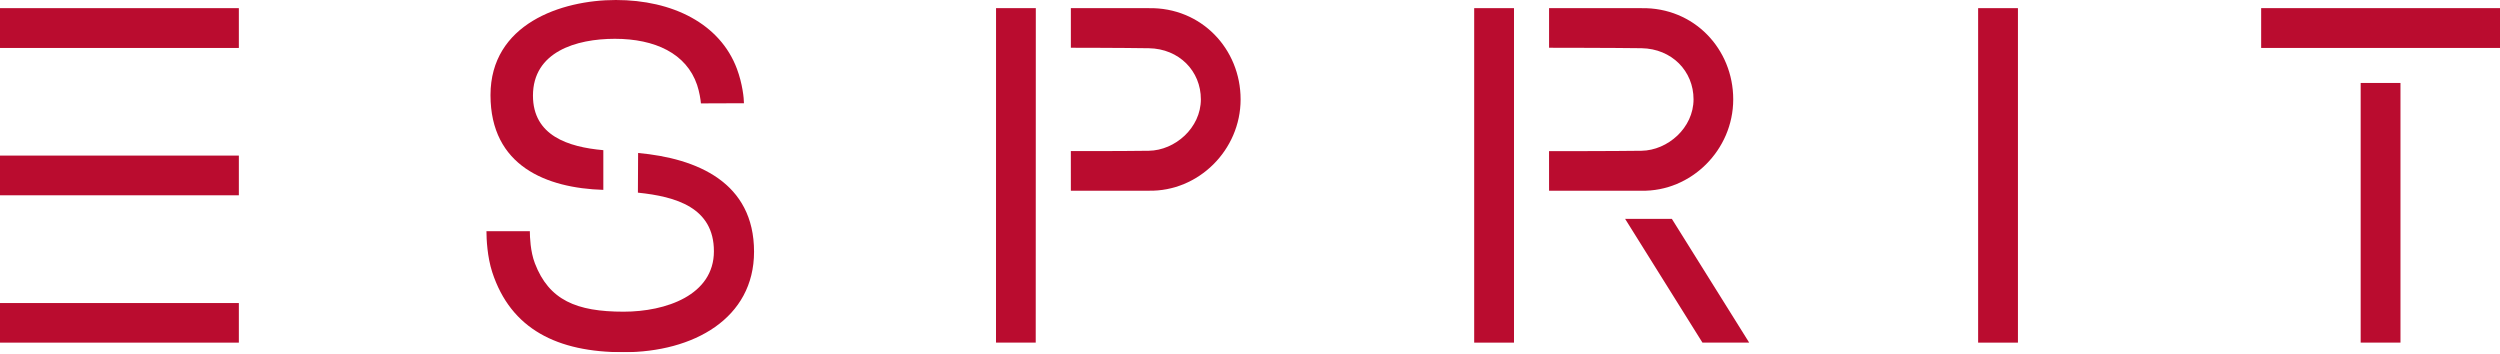 <svg width="600" height="85" viewBox="0 0 600 85" fill="none" xmlns="http://www.w3.org/2000/svg">
<g clip-path="url(#clip0_80_59)">
<mask id="mask0_80_59" style="mask-type:luminance" maskUnits="userSpaceOnUse" x="-992" y="-139" width="2584" height="3653">
<path d="M-991.457 3513.99H1591.46V-138.988H-991.457V3513.99Z" fill="white"/>
</mask>
<g mask="url(#mask0_80_59)">
<path d="M116.749 55.492H127.163C127.163 56.789 127.28 60.36 128.373 63.198C131.758 72.032 138.344 74.805 149.656 74.805C159.831 74.805 171.338 70.835 171.338 60.304C171.338 49.799 162.218 47.17 153.097 46.237L153.145 36.717C167.32 38.006 180.971 43.764 180.971 60.412C180.971 76.415 166.47 84.537 149.639 84.537C133.784 84.537 122.602 79.005 118.138 65.32C116.944 61.645 116.749 57.405 116.749 55.492Z" fill="#BA0C2F"/>
<path d="M176.86 16.51C172.807 5.68 161.417 6.63467e-05 147.806 6.63467e-05C134.697 6.63467e-05 117.719 5.758 117.719 22.832C117.719 39.845 131.161 45.152 144.799 45.569V36.04C136.351 35.294 127.911 32.556 127.911 22.945C127.911 12.444 138.268 9.312 147.567 9.312C157.165 9.312 164.736 12.809 167.305 20.385C167.856 22.029 168.156 23.934 168.221 24.815C168.212 24.811 178.548 24.776 178.548 24.776C178.548 23.604 178.205 20.12 176.86 16.51Z" fill="#BA0C2F"/>
</g>
<path d="M408.592 82.232L390.025 52.523H401.242L419.808 82.232H408.592Z" fill="#BA0C2F"/>
<mask id="mask1_80_59" style="mask-type:luminance" maskUnits="userSpaceOnUse" x="-992" y="-139" width="2584" height="3653">
<path d="M-991.457 3513.99H1591.46V-138.988H-991.457V3513.99Z" fill="white"/>
</mask>
<g mask="url(#mask1_80_59)">
<path d="M393.953 1.959C406.567 1.738 415.974 11.748 415.974 23.854C415.974 35.995 405.877 46.031 393.901 45.775H371.776L371.768 36.277C371.768 36.277 387.414 36.281 393.962 36.185C400.258 36.09 406.449 30.692 406.449 23.832C406.449 17.076 401.256 11.692 393.953 11.57C387.64 11.479 371.776 11.462 371.776 11.462V1.959H393.953Z" fill="#BA0C2F"/>
</g>
<path d="M353.805 1.956H363.359V82.232H353.805V1.956Z" fill="#BA0C2F"/>
<mask id="mask2_80_59" style="mask-type:luminance" maskUnits="userSpaceOnUse" x="-992" y="-139" width="2584" height="3653">
<path d="M-991.457 3513.99H1591.46V-138.988H-991.457V3513.99Z" fill="white"/>
</mask>
<g mask="url(#mask2_80_59)">
<path d="M275.707 1.959C288.325 1.733 297.745 11.748 297.745 23.854C297.745 35.999 287.635 46.031 275.655 45.77H257.006L257.002 36.263C257.002 36.263 269.169 36.281 275.716 36.185C282.016 36.09 288.208 30.692 288.208 23.828C288.208 17.072 283.01 11.687 275.707 11.574C269.459 11.475 257.006 11.461 257.006 11.461V1.959H275.707Z" fill="#BA0C2F"/>
</g>
<path d="M239.05 1.956H248.596L248.574 82.232H239.041L239.05 1.956Z" fill="#BA0C2F"/>
<path d="M566.561 19.911H576.115V82.224H566.561V19.911Z" fill="#BA0C2F"/>
<path d="M600.001 1.952H542.678V11.506H600.001V1.952Z" fill="#BA0C2F"/>
<path d="M474.751 1.956H484.305V82.232H474.751V1.956Z" fill="#BA0C2F"/>
<path d="M0.001 1.956H57.324V11.511H0.001V1.956Z" fill="#BA0C2F"/>
<path d="M0.001 72.73H57.324V82.233H0.001V72.73Z" fill="#BA0C2F"/>
<path d="M0.001 37.341H57.324V46.869H0.001V37.341Z" fill="#BA0C2F"/>
</g>
<defs>
<clipPath id="clip0_80_59">
<rect width="600" height="84.538" fill="white"/>
</clipPath>
</defs>
</svg>
